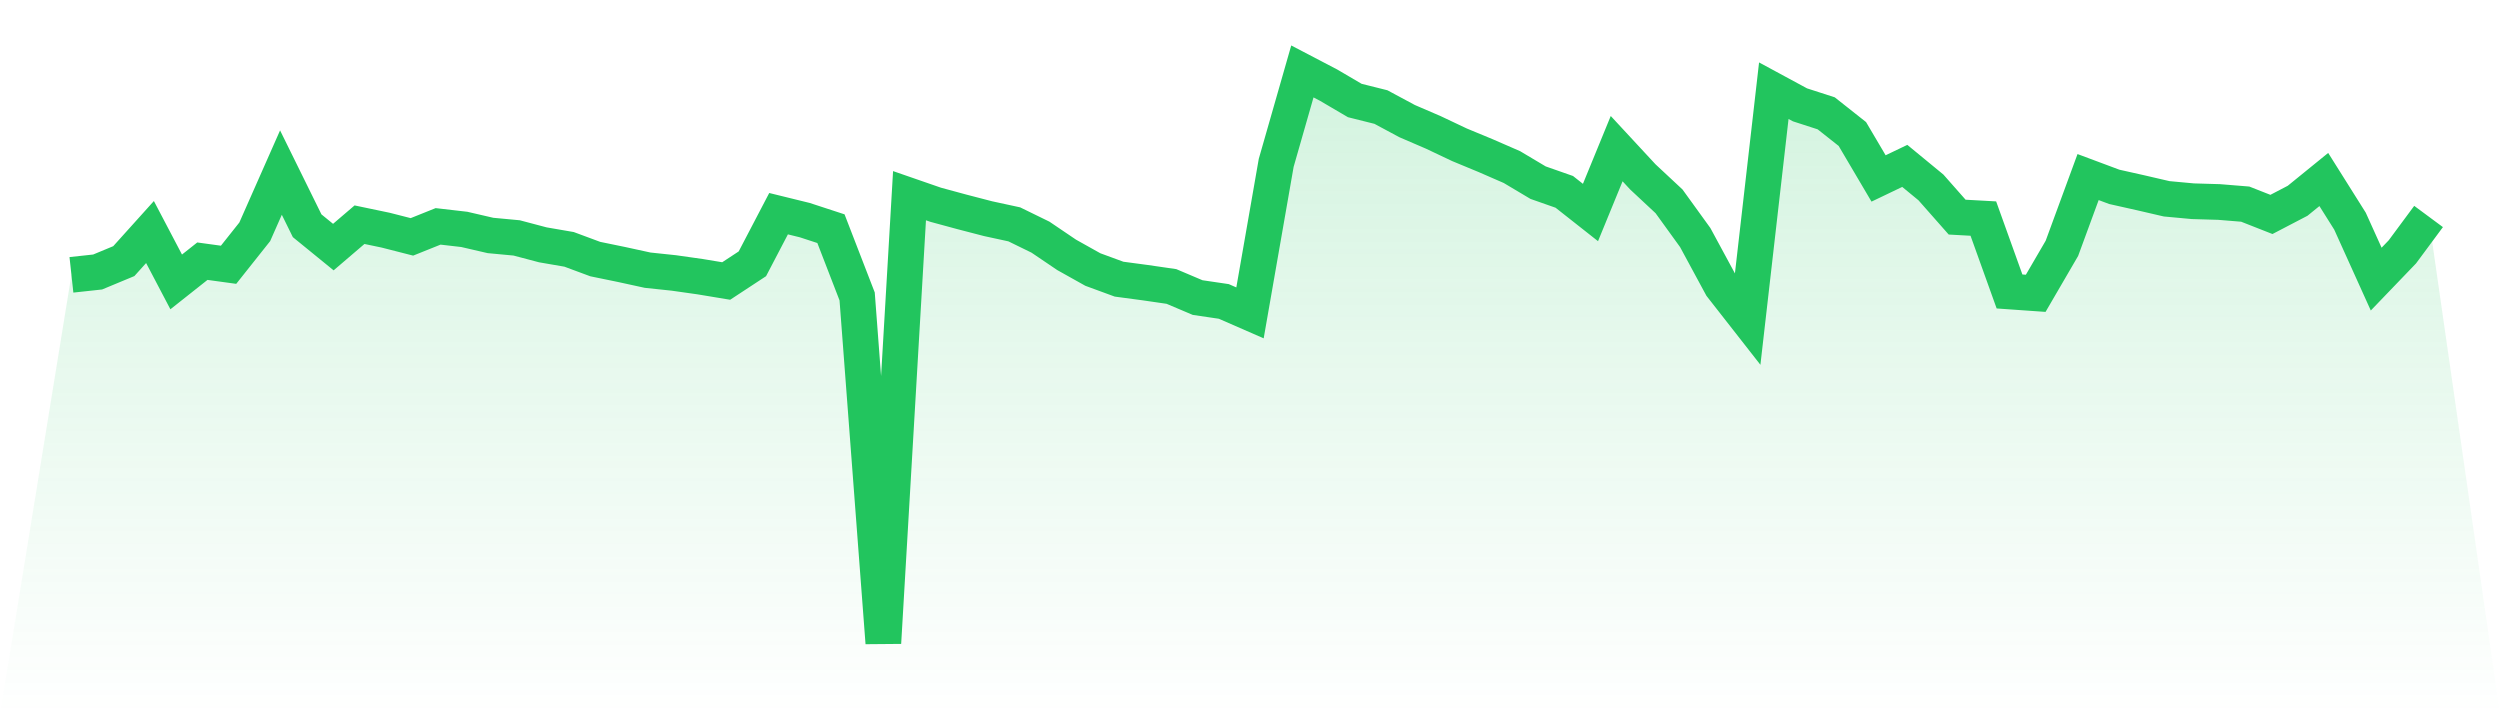 <svg viewBox="0 0 140 40" xmlns="http://www.w3.org/2000/svg">
<defs>
<linearGradient id="gradient" x1="0" x2="0" y1="0" y2="1">
<stop offset="0%" stop-color="#22c55e" stop-opacity="0.2"/>
<stop offset="100%" stop-color="#22c55e" stop-opacity="0"/>
</linearGradient>
</defs>
<path d="M4,15.391 L4,15.391 L5.467,15.232 L6.933,14.623 L8.4,12.994 L9.867,15.787 L11.333,14.626 L12.8,14.827 L14.267,12.98 L15.733,9.664 L17.2,12.642 L18.667,13.837 L20.133,12.583 L21.6,12.89 L23.067,13.265 L24.533,12.677 L26,12.846 L27.467,13.186 L28.933,13.323 L30.4,13.711 L31.867,13.964 L33.333,14.508 L34.8,14.81 L36.267,15.13 L37.733,15.285 L39.2,15.493 L40.667,15.736 L42.133,14.773 L43.6,11.966 L45.067,12.327 L46.533,12.806 L48,16.6 L49.467,36 L50.933,10.959 L52.4,11.467 L53.867,11.865 L55.333,12.246 L56.8,12.564 L58.267,13.281 L59.733,14.273 L61.2,15.094 L62.667,15.633 L64.133,15.829 L65.6,16.042 L67.067,16.664 L68.533,16.88 L70,17.521 L71.467,9.121 L72.933,4 L74.4,4.767 L75.867,5.628 L77.333,5.995 L78.8,6.783 L80.267,7.415 L81.733,8.109 L83.2,8.717 L84.667,9.356 L86.133,10.229 L87.6,10.744 L89.067,11.9 L90.533,8.324 L92,9.907 L93.467,11.276 L94.933,13.303 L96.4,16.015 L97.867,17.89 L99.333,5.079 L100.8,5.872 L102.267,6.346 L103.733,7.505 L105.2,9.993 L106.667,9.29 L108.133,10.496 L109.6,12.159 L111.067,12.24 L112.533,16.322 L114,16.425 L115.467,13.906 L116.933,9.916 L118.4,10.464 L119.867,10.793 L121.333,11.133 L122.8,11.269 L124.267,11.312 L125.733,11.431 L127.2,12.008 L128.667,11.243 L130.133,10.052 L131.6,12.385 L133.067,15.63 L134.533,14.104 L136,12.123 L140,40 L0,40 z" fill="url(#gradient)"/>
<path d="M4,15.391 L4,15.391 L5.467,15.232 L6.933,14.623 L8.4,12.994 L9.867,15.787 L11.333,14.626 L12.8,14.827 L14.267,12.98 L15.733,9.664 L17.2,12.642 L18.667,13.837 L20.133,12.583 L21.6,12.89 L23.067,13.265 L24.533,12.677 L26,12.846 L27.467,13.186 L28.933,13.323 L30.4,13.711 L31.867,13.964 L33.333,14.508 L34.8,14.81 L36.267,15.13 L37.733,15.285 L39.2,15.493 L40.667,15.736 L42.133,14.773 L43.6,11.966 L45.067,12.327 L46.533,12.806 L48,16.6 L49.467,36 L50.933,10.959 L52.4,11.467 L53.867,11.865 L55.333,12.246 L56.8,12.564 L58.267,13.281 L59.733,14.273 L61.2,15.094 L62.667,15.633 L64.133,15.829 L65.6,16.042 L67.067,16.664 L68.533,16.88 L70,17.521 L71.467,9.121 L72.933,4 L74.4,4.767 L75.867,5.628 L77.333,5.995 L78.8,6.783 L80.267,7.415 L81.733,8.109 L83.2,8.717 L84.667,9.356 L86.133,10.229 L87.6,10.744 L89.067,11.9 L90.533,8.324 L92,9.907 L93.467,11.276 L94.933,13.303 L96.4,16.015 L97.867,17.89 L99.333,5.079 L100.8,5.872 L102.267,6.346 L103.733,7.505 L105.2,9.993 L106.667,9.29 L108.133,10.496 L109.6,12.159 L111.067,12.24 L112.533,16.322 L114,16.425 L115.467,13.906 L116.933,9.916 L118.4,10.464 L119.867,10.793 L121.333,11.133 L122.8,11.269 L124.267,11.312 L125.733,11.431 L127.2,12.008 L128.667,11.243 L130.133,10.052 L131.6,12.385 L133.067,15.63 L134.533,14.104 L136,12.123" fill="none" stroke="#22c55e" stroke-width="2"/>
</svg>
